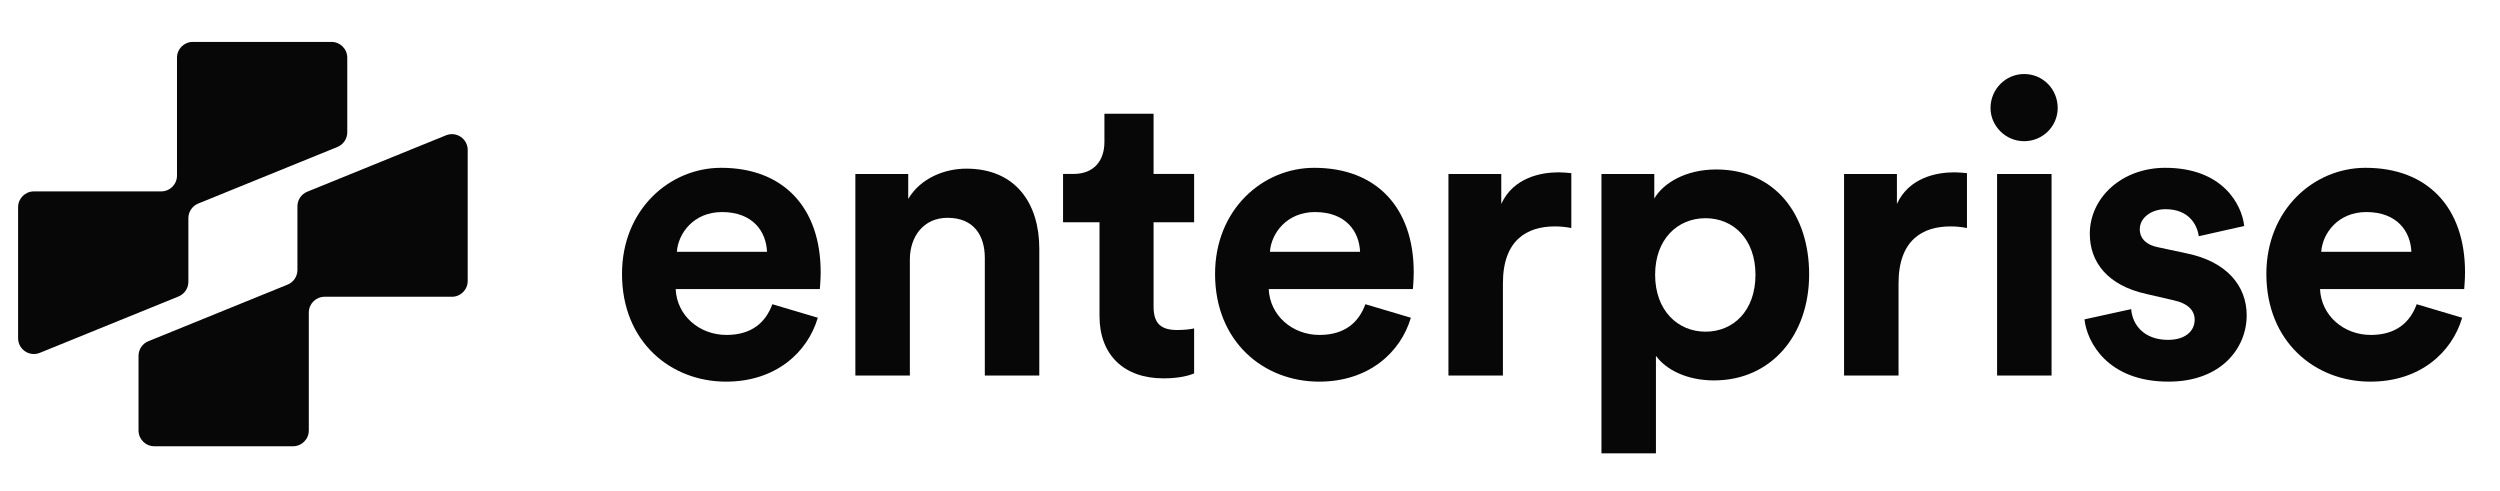 <svg width="163" height="32" viewBox="0 0 163 32" fill="none" xmlns="http://www.w3.org/2000/svg">
<path d="M151.345 16.416H157.221C157.168 15.108 156.313 13.826 154.283 13.826C152.44 13.826 151.425 15.215 151.345 16.416ZM157.568 19.835L160.533 20.716C159.865 22.986 157.782 24.883 154.55 24.883C150.945 24.883 147.767 22.292 147.767 17.859C147.767 13.665 150.865 10.941 154.23 10.941C158.289 10.941 160.72 13.532 160.72 17.752C160.72 18.259 160.666 18.793 160.666 18.847H151.265C151.345 20.583 152.814 21.838 154.577 21.838C156.233 21.838 157.141 21.01 157.568 19.835Z" fill="#070707"/>
<path d="M135.908 20.823L138.953 20.155C139.033 21.197 139.807 22.159 141.356 22.159C142.532 22.159 143.092 21.544 143.092 20.85C143.092 20.262 142.692 19.782 141.677 19.568L139.941 19.167C137.404 18.606 136.255 17.084 136.255 15.241C136.255 12.891 138.339 10.941 141.17 10.941C144.909 10.941 146.164 13.318 146.324 14.734L143.36 15.402C143.253 14.627 142.692 13.639 141.196 13.639C140.261 13.639 139.514 14.2 139.514 14.947C139.514 15.588 139.994 15.989 140.716 16.123L142.585 16.523C145.176 17.057 146.484 18.633 146.484 20.556C146.484 22.693 144.828 24.883 141.383 24.883C137.431 24.883 136.068 22.319 135.908 20.823Z" fill="#070707"/>
<path d="M133.762 24.483H130.21V11.343H133.762V24.483ZM129.782 7.043C129.782 5.814 130.77 4.826 131.972 4.826C133.201 4.826 134.162 5.814 134.162 7.043C134.162 8.218 133.201 9.206 131.972 9.206C130.77 9.206 129.782 8.218 129.782 7.043Z" fill="#070707"/>
<path d="M128.246 11.29V14.868C127.845 14.788 127.498 14.762 127.177 14.762C125.361 14.762 123.785 15.643 123.785 18.474V24.483H120.233V11.343H123.679V13.293C124.48 11.557 126.296 11.236 127.418 11.236C127.711 11.236 127.979 11.263 128.246 11.29Z" fill="#070707"/>
<path d="M107.967 29.557H104.415V11.343H107.86V12.945C108.448 11.93 109.917 11.049 111.893 11.049C115.739 11.049 117.956 13.987 117.956 17.886C117.956 21.865 115.472 24.803 111.76 24.803C109.943 24.803 108.608 24.082 107.967 23.201V29.557ZM114.457 17.913C114.457 15.589 113.015 14.227 111.199 14.227C109.383 14.227 107.914 15.589 107.914 17.913C107.914 20.236 109.383 21.625 111.199 21.625C113.015 21.625 114.457 20.263 114.457 17.913Z" fill="#070707"/>
<path d="M102.45 11.29V14.868C102.049 14.788 101.702 14.762 101.381 14.762C99.565 14.762 97.99 15.643 97.99 18.474V24.483H94.438V11.343H97.883V13.293C98.684 11.557 100.5 11.236 101.622 11.236C101.916 11.236 102.183 11.263 102.45 11.29Z" fill="#070707"/>
<path d="M82.8 16.416H88.676C88.623 15.108 87.768 13.826 85.738 13.826C83.895 13.826 82.881 15.215 82.8 16.416ZM89.023 19.835L91.988 20.716C91.32 22.986 89.237 24.883 86.005 24.883C82.4 24.883 79.222 22.292 79.222 17.859C79.222 13.665 82.32 10.941 85.685 10.941C89.744 10.941 92.175 13.532 92.175 17.752C92.175 18.259 92.121 18.793 92.121 18.847H82.72C82.8 20.583 84.269 21.838 86.032 21.838C87.688 21.838 88.596 21.01 89.023 19.835Z" fill="#070707"/>
<path d="M75.213 7.416V11.342H77.857V14.493H75.213V19.995C75.213 21.143 75.747 21.517 76.762 21.517C77.189 21.517 77.67 21.464 77.857 21.411V24.348C77.536 24.482 76.895 24.669 75.854 24.669C73.29 24.669 71.688 23.147 71.688 20.609V14.493H69.311V11.342H69.978C71.367 11.342 72.008 10.434 72.008 9.259V7.416H75.213Z" fill="#070707"/>
<path d="M59.323 16.925V24.483H55.77V11.343H59.216V12.972C60.017 11.61 61.593 10.996 63.008 10.996C66.266 10.996 67.762 13.32 67.762 16.204V24.483H64.21V16.818C64.21 15.349 63.489 14.201 61.78 14.201C60.231 14.201 59.323 15.403 59.323 16.925Z" fill="#070707"/>
<path d="M44.133 16.416H50.009C49.956 15.108 49.101 13.826 47.071 13.826C45.228 13.826 44.214 15.215 44.133 16.416ZM50.356 19.835L53.321 20.716C52.653 22.986 50.57 24.883 47.338 24.883C43.733 24.883 40.555 22.292 40.555 17.859C40.555 13.665 43.653 10.941 47.018 10.941C51.077 10.941 53.508 13.532 53.508 17.752C53.508 18.259 53.454 18.793 53.454 18.847H44.053C44.133 20.583 45.602 21.838 47.365 21.838C49.021 21.838 49.929 21.01 50.356 19.835Z" fill="#070707"/>
<g clip-path="url(#clip0_4066_221462)">
<path fill-rule="evenodd" clip-rule="evenodd" d="M1.18 22.052C1.18 22.782 1.92 23.28 2.597 23.005L11.641 19.329C12.028 19.171 12.282 18.794 12.282 18.375L12.282 14.225C12.282 13.806 12.536 13.429 12.924 13.271L22 9.582C22.388 9.424 22.642 9.047 22.642 8.628L22.642 3.761C22.642 3.193 22.181 2.732 21.612 2.732L12.569 2.732C12 2.732 11.54 3.193 11.54 3.761L11.54 11.45C11.54 12.018 11.079 12.479 10.51 12.479L2.209 12.479C1.641 12.479 1.18 12.94 1.18 13.508L1.18 22.052Z" fill="#070707"/>
<path fill-rule="evenodd" clip-rule="evenodd" d="M30.494 9.776C30.494 9.046 29.754 8.548 29.077 8.823L20.033 12.499C19.645 12.657 19.392 13.034 19.392 13.453V17.603C19.392 18.022 19.138 18.399 18.75 18.557L9.674 22.246C9.286 22.404 9.032 22.781 9.032 23.2V28.067C9.032 28.635 9.493 29.096 10.061 29.096H19.105C19.674 29.096 20.134 28.635 20.134 28.067V20.378C20.134 19.81 20.595 19.349 21.163 19.349H29.465C30.033 19.349 30.494 18.888 30.494 18.32V9.776Z" fill="#070707"/>
</g>
<defs>
<clipPath id="clip0_4066_221462">
<rect width="30.417" height="30.417" fill="white" transform="translate(0.629 1.533)"/>
</clipPath>
</defs>
</svg>
